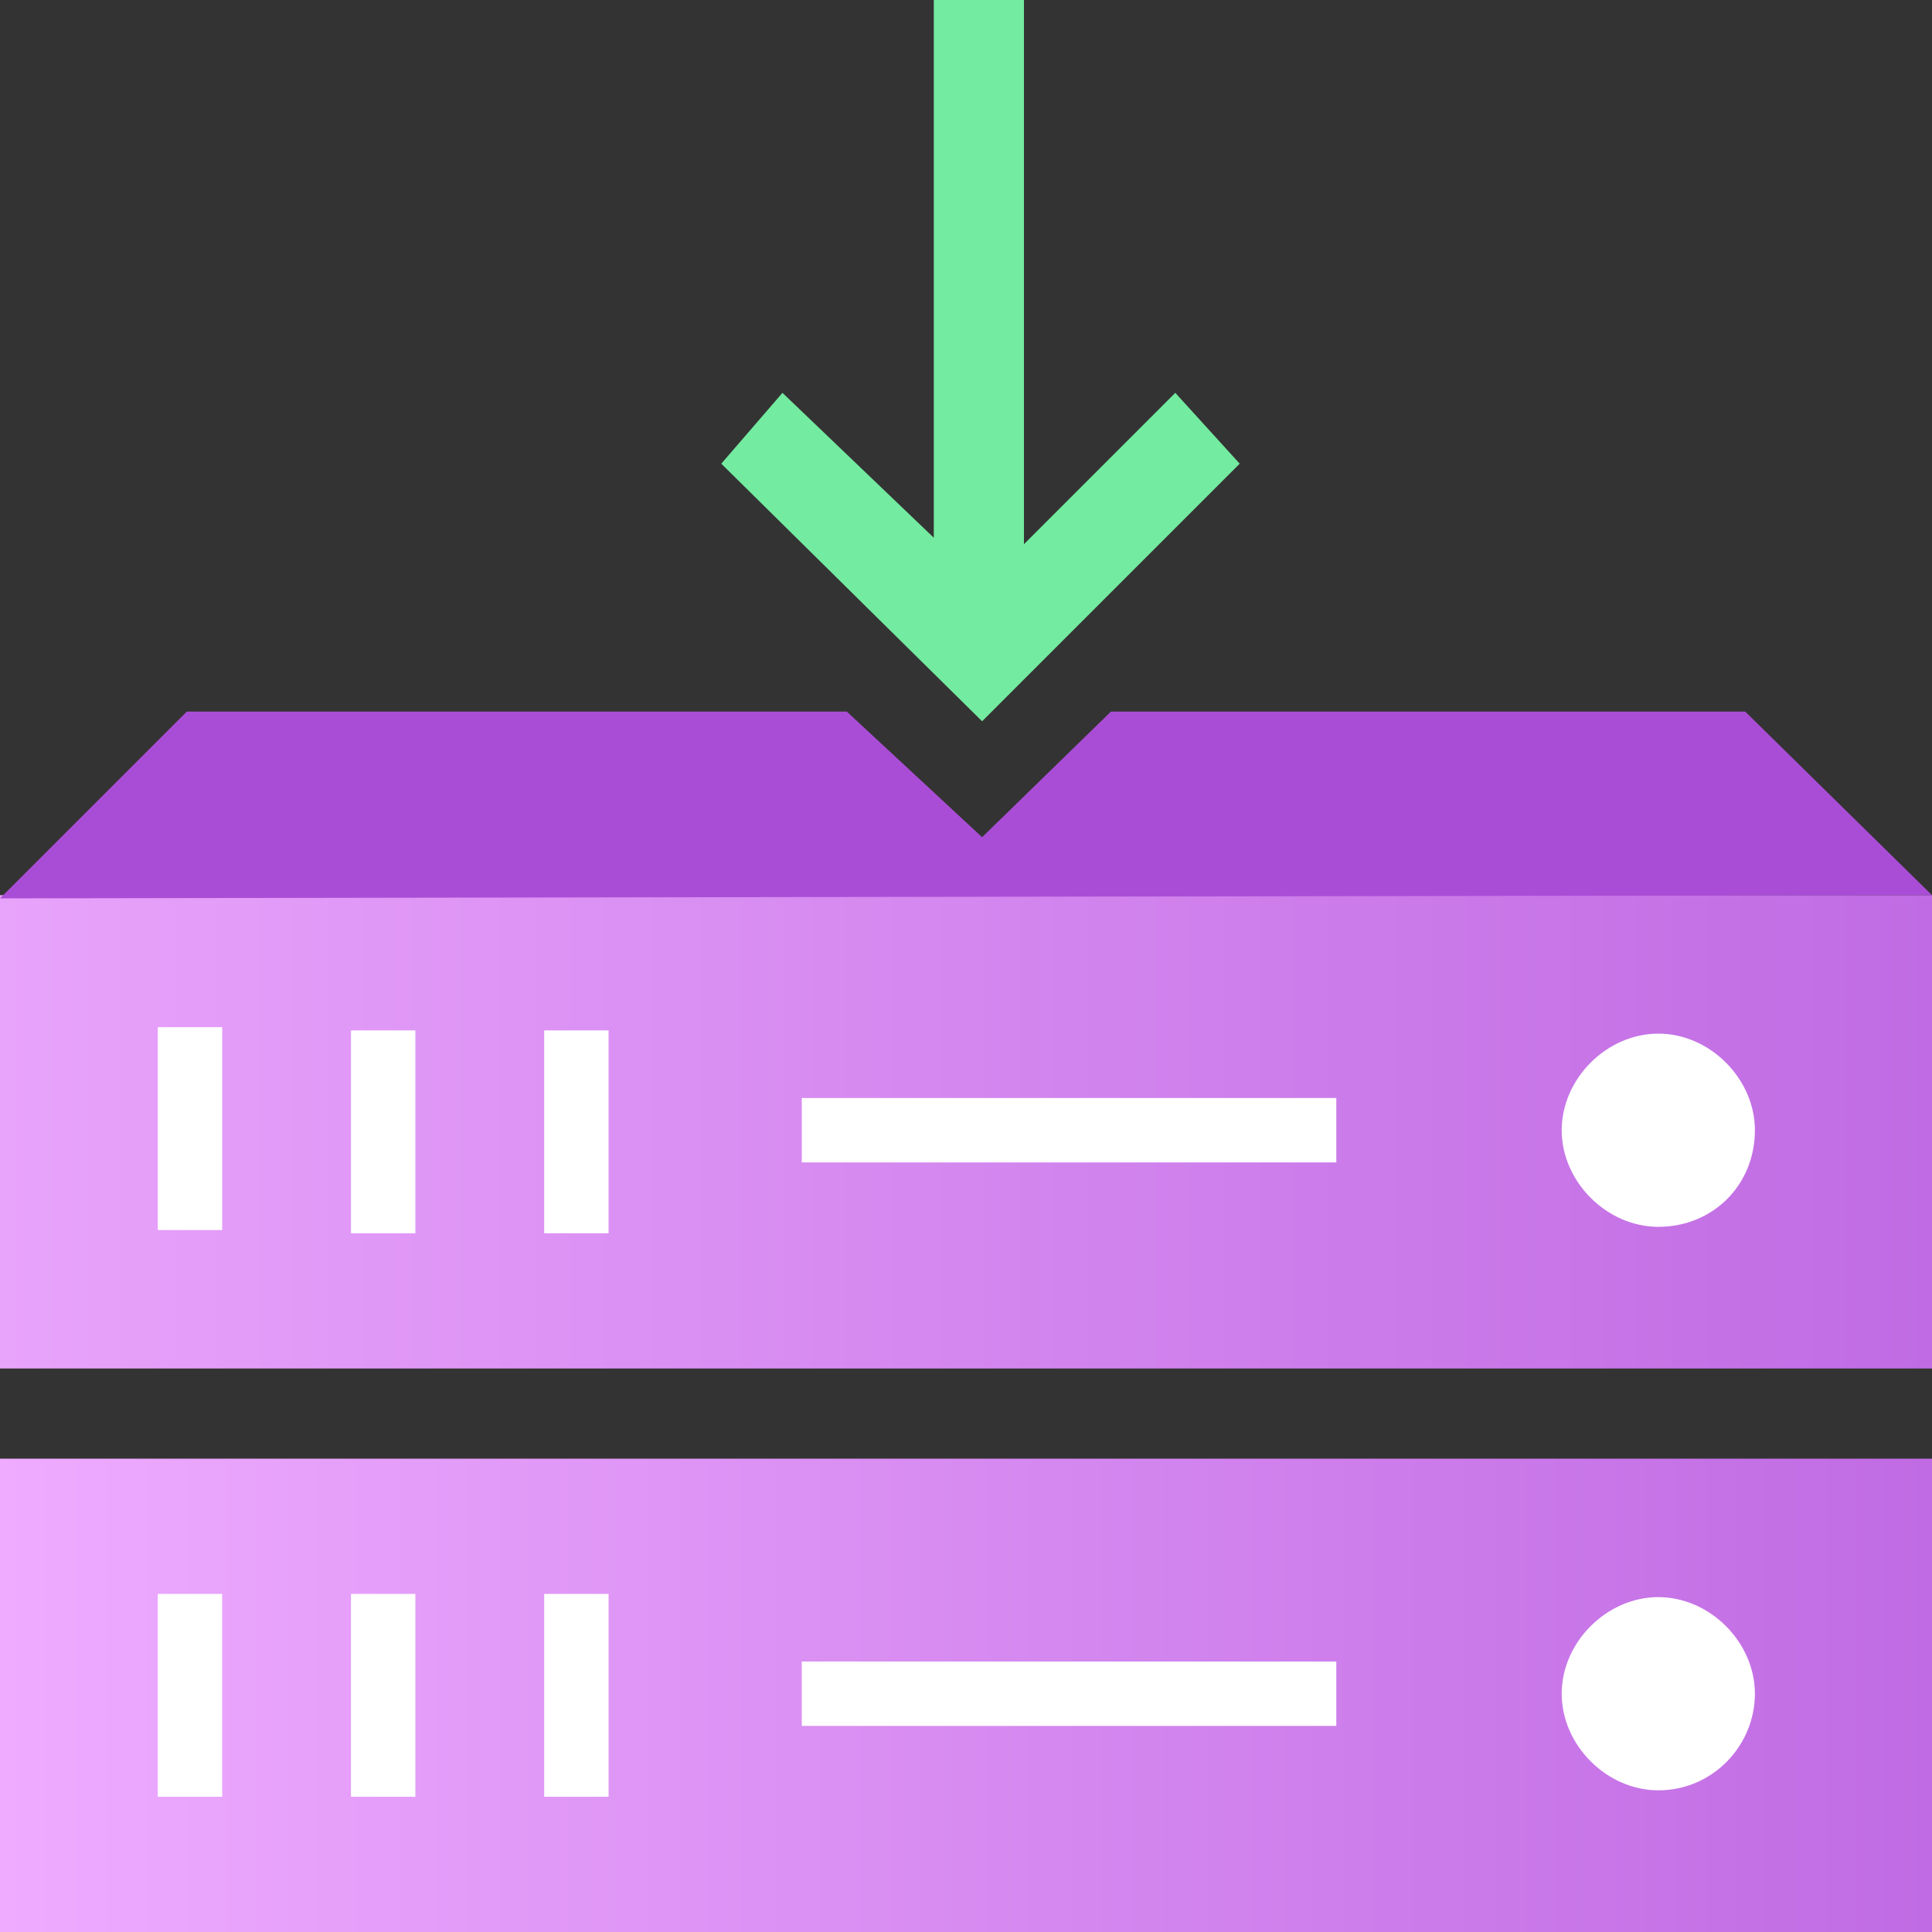 <?xml version="1.0" encoding="utf-8"?>
<!-- Generator: Adobe Illustrator 25.2.0, SVG Export Plug-In . SVG Version: 6.00 Build 0)  -->
<svg version="1.1" id="Calque_1" xmlns="http://www.w3.org/2000/svg" xmlns:xlink="http://www.w3.org/1999/xlink" x="0px" y="0px"
	 width="60px" height="60px" viewBox="0 0 60 60" style="enable-background:new 0 0 60 60;" xml:space="preserve">
<rect x="0" y="0" width="60" height="60" fill="#333333" stroke="none"/>
<style type="text/css">
	.st0{fill:url(#SVGID_1_);}
	.st1{fill:#FFFFFF;}
	.st2{fill:url(#SVGID_2_);}
	.st3{fill:#AA4DD6;}
	.st4{fill:#73EBA0;}
</style>
<linearGradient id="SVGID_1_" gradientUnits="userSpaceOnUse" x1="0" y1="-413.091" x2="60" y2="-413.091" gradientTransform="matrix(1 0 0 -1 0 -378)">
	<stop  offset="0" style="stop-color:#E8A3FB"/>
	<stop  offset="1" style="stop-color:#C06BE3"/>
</linearGradient>
<rect y="27.8" class="st0" width="60" height="14.7"/>
<path class="st1" d="M51.5,38.1L51.5,38.1c-1.6,0-3-1.4-3-3l0,0c0-1.6,1.4-3,3-3l0,0c1.6,0,3,1.4,3,3l0,0
	C54.5,36.8,53.2,38.1,51.5,38.1z"/>
<linearGradient id="SVGID_2_" gradientUnits="userSpaceOnUse" x1="0" y1="-430.662" x2="60" y2="-430.662" gradientTransform="matrix(1 0 0 -1 0 -378)">
	<stop  offset="0" style="stop-color:#EEABFF"/>
	<stop  offset="1" style="stop-color:#C06BE3"/>
</linearGradient>
<rect y="45.3" class="st2" width="60" height="14.7"/>
<path class="st1" d="M51.5,55.6L51.5,55.6c-1.6,0-3-1.4-3-3l0,0c0-1.6,1.4-3,3-3l0,0c1.6,0,3,1.4,3,3l0,0
	C54.5,54.2,53.2,55.6,51.5,55.6z"/>
<rect x="24.9" y="34.1" class="st1" width="16.6" height="2"/>
<rect x="4.9" y="31.9" class="st1" width="2" height="6.3"/>
<rect x="10.9" y="32" class="st1" width="2" height="6.3"/>
<rect x="16.9" y="32" class="st1" width="2" height="6.3"/>
<rect x="24.9" y="51.6" class="st1" width="16.6" height="2"/>
<rect x="4.9" y="49.5" class="st1" width="2" height="6.3"/>
<rect x="10.9" y="49.5" class="st1" width="2" height="6.3"/>
<rect x="16.9" y="49.5" class="st1" width="2" height="6.3"/>
<polygon class="st3" points="54.2,22.1 34.5,22.1 30.5,26 26.3,22.1 5.8,22.1 0,27.9 60,27.8 "/>
<polygon class="st4" points="38.5,14.4 36.5,12.2 31.8,16.9 31.8,0 29,0 29,16.7 24.3,12.2 22.4,14.4 30.5,22.4 "/>
</svg>
